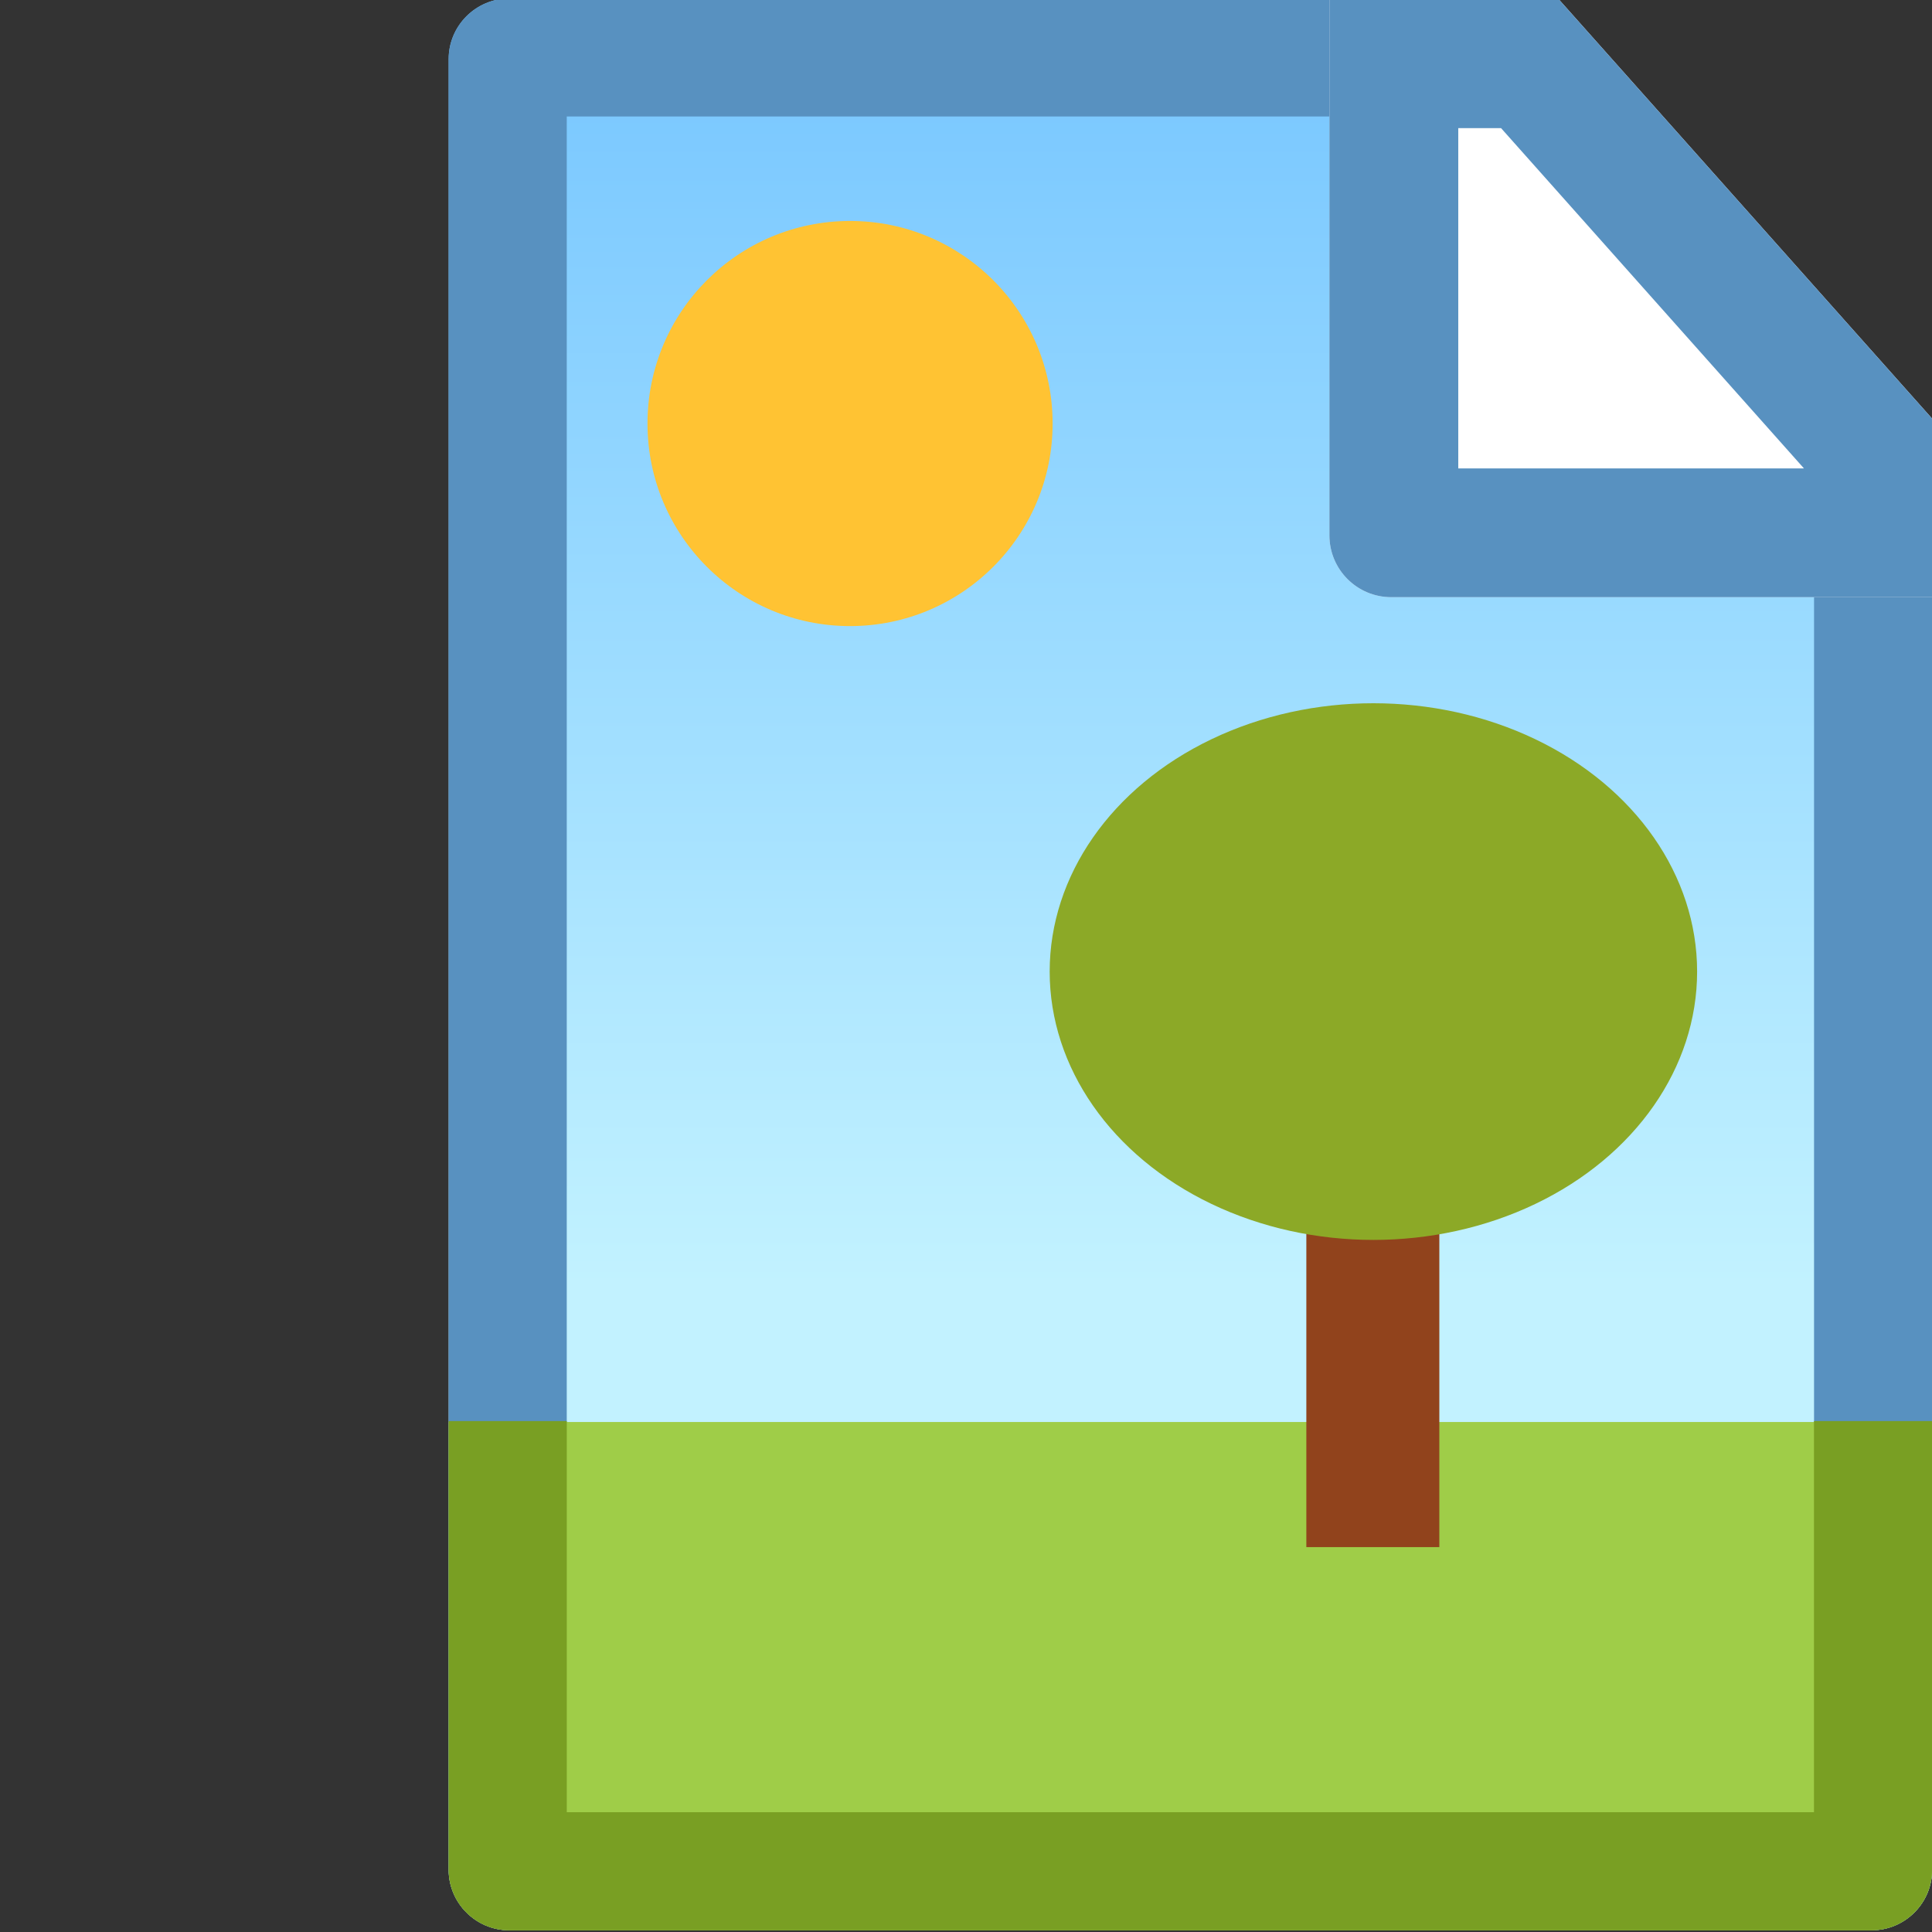 <?xml version="1.0" encoding="UTF-8" standalone="no"?>
<!DOCTYPE svg PUBLIC "-//W3C//DTD SVG 1.1//EN" "http://www.w3.org/Graphics/SVG/1.1/DTD/svg11.dtd">
<svg width="100%" height="100%" viewBox="0 0 18 18" version="1.1" xmlns="http://www.w3.org/2000/svg" xmlns:xlink="http://www.w3.org/1999/xlink" xml:space="preserve" xmlns:serif="http://www.serif.com/" style="fill-rule:evenodd;clip-rule:evenodd;stroke-linejoin:round;stroke-miterlimit:2;">
    <rect x="0" y="0" width="18" height="18" fill="#333333" stroke="none"/>
    <g transform="matrix(1.003,0,0,1.001,3.84,-0.026)">
        <path d="M14.119,5.068L9.254,0.012L0.902,0.012C0.592,0.012 0.339,0.265 0.339,0.576L0.339,17.428C0.339,17.739 0.592,17.992 0.902,17.992L13.556,17.992C13.867,17.992 14.119,17.739 14.119,17.428L14.119,5.068Z" style="fill:url(#_Linear1);"/>
        <path d="M14.119,5.068L9.254,0.012L0.902,0.012C0.592,0.012 0.339,0.265 0.339,0.576L0.339,17.428C0.339,17.739 0.592,17.992 0.902,17.992L13.556,17.992C13.867,17.992 14.119,17.739 14.119,17.428L14.119,5.068ZM1.436,1.11L1.436,16.893L13.022,16.893L13.022,5.512L8.788,1.11L1.436,1.11Z" style="fill:rgb(88,145,192);"/>
        <path d="M14.119,13.261L0.339,13.261L0.339,17.428C0.339,17.739 0.592,17.992 0.902,17.992L13.556,17.992C13.867,17.992 14.119,17.739 14.119,17.428L14.119,13.261Z" style="fill:rgb(159,205,72);"/>
        <g transform="matrix(0.997,0,0,0.999,-3.828,0.026)">
            <path d="M18,13.24L18,17.419C18,17.731 17.747,17.984 17.436,17.984L4.744,17.984C4.433,17.984 4.18,17.731 4.18,17.419L4.18,13.24L5.28,13.24L5.28,16.884L16.9,16.884L16.9,13.24L18,13.24Z" style="fill:rgb(121,159,35);"/>
        </g>
    </g>
    <g id="file_icon" transform="matrix(1,0,0,1,-48,-24.137)">
        <g transform="matrix(1.38,0,0,1.463,46.071,24.456)">
            <path d="M14.446,3.585L14.446,2.452L11.922,-0.222L10.373,-0.222L10.373,3.191C10.373,3.409 10.56,3.585 10.791,3.585L14.446,3.585Z" style="fill:white;"/>
            <path d="M14.446,3.585L14.446,2.452L11.922,-0.222L10.373,-0.222L10.373,3.191C10.373,3.409 10.56,3.585 10.791,3.585L14.446,3.585ZM11.243,0.598L11.243,2.765L13.576,2.765L13.576,2.764L11.532,0.598L11.243,0.598Z" style="fill:rgb(88,145,192);"/>
        </g>
        <g transform="matrix(1.024,0,0,1.305,62.35,19.746)">
            <rect x="-2.128" y="12.069" width="1.21" height="2.341" style="fill:rgb(145,67,28);"/>
        </g>
        <g transform="matrix(1.021,0,0,1,62.37,23.463)">
            <ellipse cx="-1.542" cy="9.726" rx="2.954" ry="2.5" style="fill:rgb(140,169,39);"/>
        </g>
        <g transform="matrix(1.165,0,0,1.165,46.891,23.706)">
            <circle cx="7.75" cy="3.757" r="1.62" style="fill:rgb(255,195,51);"/>
        </g>
    </g>
    <defs>
        <linearGradient id="_Linear1" x1="0" y1="0" x2="1" y2="0" gradientUnits="userSpaceOnUse" gradientTransform="matrix(6.68692e-16,10.942,-14.222,8.72503e-16,6.443,1.054)"><stop offset="0" style="stop-color:rgb(124,201,255);stop-opacity:1"/><stop offset="1" style="stop-color:rgb(194,242,255);stop-opacity:1"/></linearGradient>
    </defs>
</svg>
